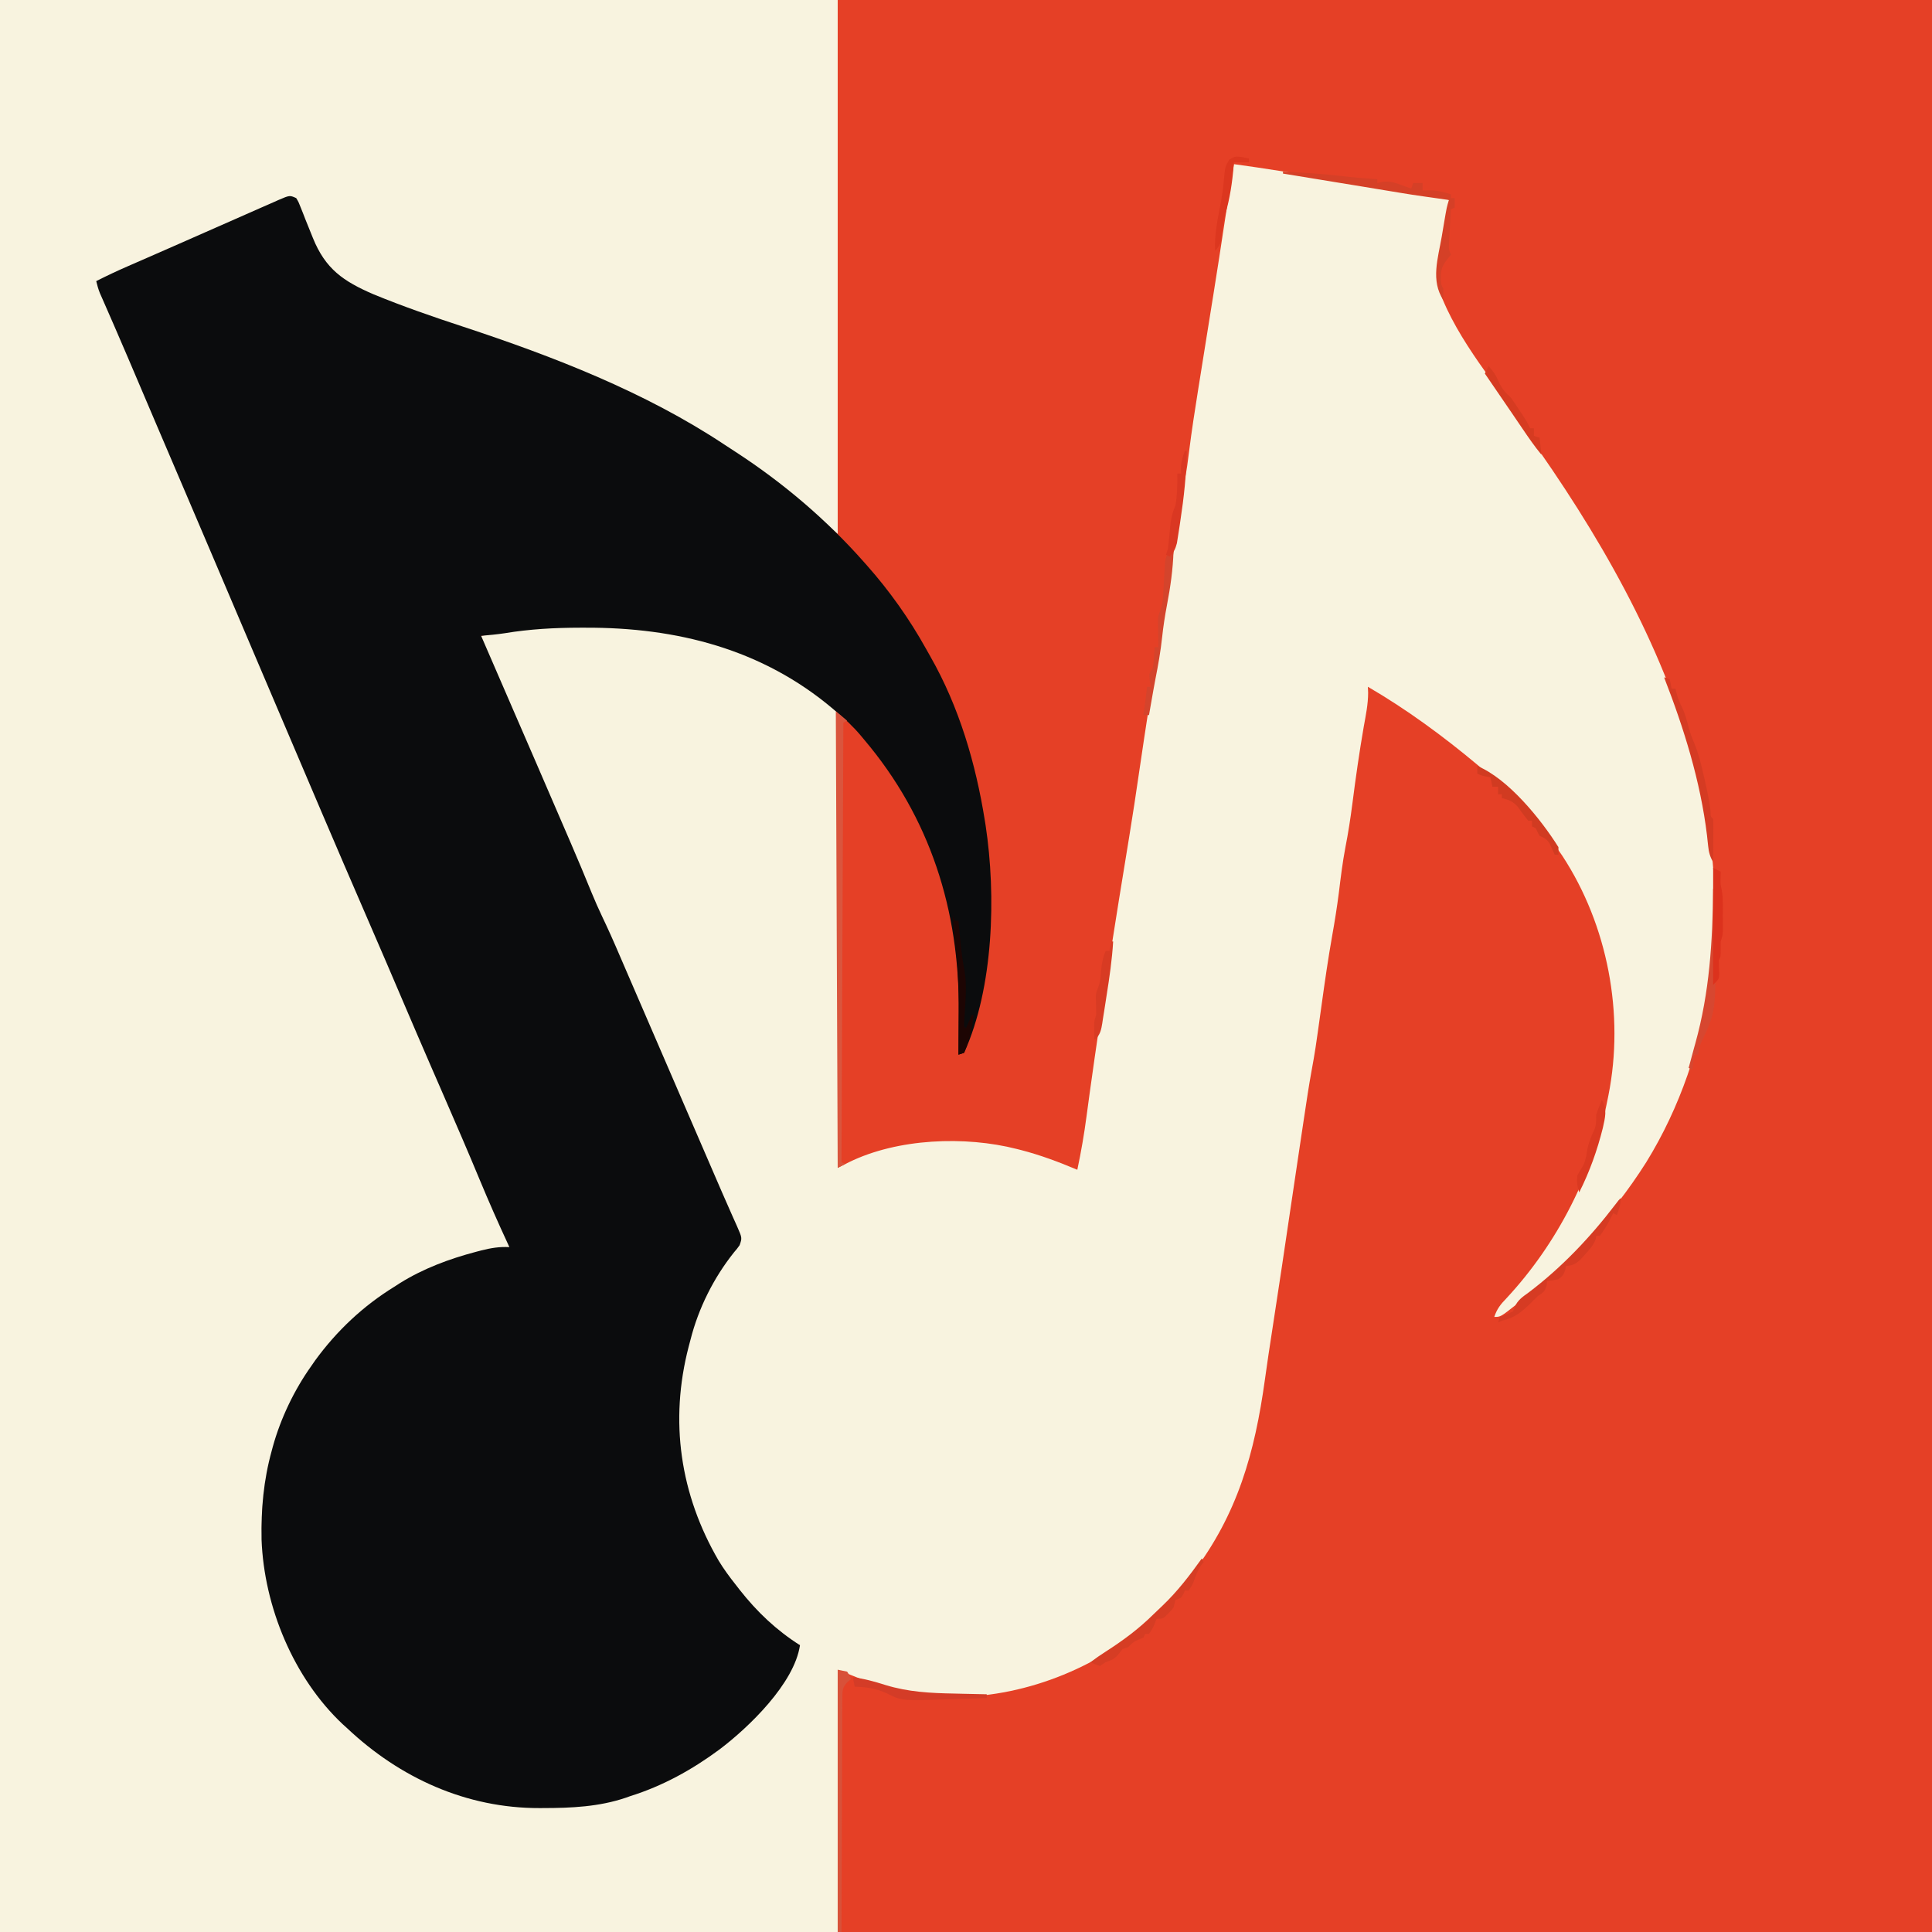 <svg version="1.1" xmlns="http://www.w3.org/2000/svg" width="1024" height="1024">
<rect width="100%" height="100%" fill="#333333" stroke="none"/>
<path d="M0 0 C337.92 0 675.84 0 1024 0 C1024 337.92 1024 675.84 1024 1024 C686.08 1024 348.16 1024 0 1024 C0 686.08 0 348.16 0 0 Z " fill="#E54026" transform="translate(0,0)"/>
<path d="M0 0 C146.52 0 293.04 0 444 0 C444 93.39 444 186.78 444 283 C436.32 276.42 436.32 276.42 433.44 273.88 C432.77 273.29 432.1 272.71 431.41 272.11 C430.11 270.97 428.8 269.82 427.5 268.68 C419.03 261.2 410.34 254.36 401 248 C400.38 247.58 399.77 247.16 399.14 246.73 C351.39 214.22 298.95 192.28 244.47 173.9 C190.73 155.76 190.73 155.76 178 146 C177.05 145.35 177.05 145.35 176.08 144.68 C172.41 141.94 170.46 139.29 168.63 135.09 C167.99 133.62 167.99 133.62 167.33 132.13 C165.09 126.87 162.87 121.6 160.69 116.31 C160.23 115.22 159.78 114.12 159.31 112.99 C158.21 110.33 157.1 107.67 156 105 C151.38 105.59 147.65 106.84 143.42 108.75 C142.47 109.17 142.47 109.17 141.5 109.6 C139.39 110.54 137.29 111.49 135.19 112.44 C133.69 113.11 132.2 113.77 130.7 114.44 C128.32 115.5 125.94 116.56 123.56 117.63 C114.88 121.51 106.17 125.33 97.46 129.15 C94.83 130.31 92.2 131.46 89.56 132.62 C77.05 138.11 64.54 143.57 52 149 C53.6 154.12 55.64 158.97 57.79 163.88 C58.35 165.17 58.35 165.17 58.93 166.49 C59.73 168.36 60.54 170.22 61.36 172.08 C68.06 187.49 74.69 202.93 81.19 218.44 C86.38 230.83 91.65 243.18 97 255.5 C102.24 267.57 107.41 279.67 112.5 291.81 C119.23 307.87 126.07 323.88 132.94 339.88 C140.01 356.34 147.06 372.82 154.06 389.31 C160.76 405.09 167.5 420.85 174.26 436.61 C176.37 441.54 178.49 446.48 180.6 451.41 C187.94 468.57 195.32 485.7 202.72 502.83 C208.44 516.06 214.13 529.3 219.8 542.55 C223.95 552.23 228.12 561.9 232.31 571.56 C238.38 585.54 244.39 599.53 250.38 613.54 C251.14 615.31 251.9 617.09 252.66 618.86 C253.21 620.16 253.21 620.16 253.78 621.48 C256.1 626.91 258.44 632.34 260.78 637.77 C261.35 639.08 261.91 640.39 262.48 641.71 C263.5 644.08 264.53 646.46 265.56 648.83 C266.01 649.86 266.45 650.9 266.91 651.96 C267.48 653.29 267.48 653.29 268.07 654.64 C268.9 656.75 269.51 658.79 270 661 C268.73 661.23 267.46 661.46 266.15 661.7 C243 666.03 222.52 673.81 203 687 C201.48 688.01 201.48 688.01 199.93 689.04 C185.71 699.07 173.16 712.21 164 727 C163.62 727.61 163.24 728.22 162.85 728.85 C153.43 744.22 146.77 760.4 143 778 C142.55 779.62 142.55 779.62 142.1 781.27 C133.26 816.23 143.04 855.94 161 886.39 C162.91 889.34 164.92 892.17 167 895 C167.74 896.03 168.47 897.06 169.23 898.12 C183.15 917.25 201.02 931.32 222 942 C222.69 942.35 223.38 942.7 224.09 943.07 C257.9 959.99 299.8 962.26 335.72 950.68 C350.02 945.74 363.85 939.05 376 930 C377.06 929.23 378.13 928.46 379.22 927.67 C398.14 913.75 415.26 894.03 424 872 C422.92 871.62 422.92 871.62 421.81 871.24 C396.66 860.16 377.84 827.27 368.18 802.94 C354.02 765.88 356.17 726.02 372.13 689.94 C376.78 679.87 382.48 670.29 389.69 661.83 C391.15 659.79 391.62 658.48 392 656 C391.52 654 391.52 654 390.56 651.99 C390.22 651.2 389.88 650.42 389.52 649.61 C389.14 648.75 388.75 647.9 388.36 647.02 C387.76 645.67 387.76 645.67 387.16 644.3 C385.84 641.32 384.52 638.35 383.19 635.38 C382.26 633.28 381.34 631.19 380.42 629.09 C379 625.87 377.58 622.65 376.16 619.43 C372.12 610.3 368.17 601.13 364.26 591.94 C356.99 574.89 349.63 557.88 342.25 540.88 C341.75 539.73 341.26 538.59 340.74 537.41 C335.15 524.51 329.53 511.62 323.88 498.75 C317.98 485.33 312.21 471.85 306.44 458.38 C305.98 457.31 305.52 456.24 305.05 455.14 C304.6 454.07 304.14 453.01 303.67 451.92 C295.38 432.55 287.05 413.2 278.56 393.91 C264.26 361.44 264.26 361.44 258.88 348.56 C258.26 347.11 258.26 347.11 257.64 345.62 C257.28 344.76 256.92 343.89 256.55 343 C256.25 342.27 255.95 341.54 255.63 340.78 C255 339 255 339 255 337 C258.79 336.35 262.58 335.7 266.38 335.06 C267.44 334.88 268.5 334.7 269.59 334.51 C282.81 332.28 295.62 331.76 309 331.75 C309.93 331.75 310.87 331.75 311.83 331.75 C332.88 331.76 353.7 333.02 374 339 C374.81 339.24 375.61 339.47 376.45 339.72 C398.94 346.48 418.82 356.31 436.95 371.31 C438.98 373.03 438.98 373.03 441.21 374.54 C443 376 443 376 444 379 C444.09 380.37 444.12 381.74 444.12 383.12 C444.13 383.96 444.13 384.8 444.13 385.67 C444.13 386.59 444.12 387.52 444.12 388.47 C444.12 389.95 444.12 389.95 444.12 391.45 C444.12 394.76 444.12 398.06 444.11 401.37 C444.11 403.74 444.11 406.1 444.11 408.47 C444.11 414.23 444.11 420 444.1 425.76 C444.1 432.47 444.09 439.18 444.09 445.88 C444.09 457.84 444.08 469.8 444.08 481.77 C444.07 493.39 444.06 505.01 444.05 516.63 C444.05 517.7 444.05 517.7 444.05 518.8 C444.05 522.39 444.05 525.98 444.05 529.57 C444.04 559.38 444.02 589.19 444 619 C444.55 618.72 445.1 618.44 445.67 618.16 C446.39 617.8 447.11 617.43 447.85 617.06 C448.57 616.7 449.28 616.34 450.02 615.97 C475.78 603.38 511.42 601.95 539 609 C539.7 609.18 540.41 609.35 541.13 609.54 C551.43 612.2 561.2 615.89 571 620 C573.01 610.54 574.64 601.11 575.9 591.52 C576.42 587.61 576.96 583.71 577.49 579.81 C577.67 578.53 577.67 578.53 577.85 577.23 C584.05 532.45 591.25 487.79 598.56 443.17 C600.39 431.95 602.1 420.72 603.73 409.46 C605.5 397.31 607.34 385.16 609.22 373.02 C609.53 371.03 609.84 369.04 610.14 367.04 C610.58 364.23 611.01 361.43 611.45 358.62 C611.58 357.8 611.7 356.98 611.83 356.13 C612.62 351.13 613.55 346.18 614.56 341.23 C615.06 338.68 615.45 336.14 615.78 333.56 C615.96 332.19 615.96 332.19 616.14 330.79 C616.32 329.41 616.32 329.41 616.5 328 C617.3 321.76 618.24 315.62 619.52 309.46 C620.32 305.33 620.84 301.17 621.38 297 C622.51 288.4 623.75 279.82 625.06 271.25 C625.22 270.18 625.39 269.11 625.55 268.01 C625.79 266.46 625.79 266.46 626.04 264.89 C626.24 263.55 626.24 263.55 626.45 262.17 C626.91 259.51 627.44 256.87 627.99 254.22 C628.97 249.36 629.61 244.51 630.2 239.59 C631.61 228.24 633.38 216.95 635.18 205.66 C635.33 204.74 635.47 203.82 635.63 202.87 C636.55 197.1 637.48 191.32 638.4 185.55 C639.79 176.92 641.17 168.29 642.55 159.66 C642.78 158.27 642.78 158.27 643.01 156.85 C645.21 143.06 647.36 129.25 649.43 115.43 C650.85 105.94 652.36 96.46 654 87 C670.57 89.25 687.06 91.95 703.56 94.73 C706.92 95.29 710.28 95.85 713.64 96.42 C718.58 97.24 723.52 98.07 728.46 98.9 C732.81 99.63 737.17 100.36 741.52 101.09 C742.45 101.25 743.38 101.4 744.34 101.56 C749.44 102.4 754.55 103.17 759.66 103.94 C765.78 104.89 765.78 104.89 768 106 C767.57 109.13 767.13 112.25 766.69 115.38 C766.55 116.32 766.42 117.27 766.28 118.24 C765.29 125.2 764.18 132.13 762.91 139.05 C761.38 147.77 762.07 153.35 765.75 161.25 C766.15 162.12 766.55 162.99 766.96 163.89 C773.27 177.21 781.64 189.27 790.21 201.23 C795.41 208.5 800.34 215.95 805.28 223.4 C808.74 228.62 812.22 233.81 815.81 238.94 C853.24 292.64 885.98 351.84 901 416 C901.27 417.13 901.27 417.13 901.55 418.29 C916.99 484.41 908.48 557.74 872.57 615.97 C863.24 630.74 852.77 644.08 841 657 C839.48 658.71 837.96 660.42 836.44 662.12 C829.15 670.19 821.52 677.24 813 684 C812.41 684.47 811.83 684.94 811.22 685.42 C809.36 686.91 807.49 688.39 805.62 689.88 C805.04 690.34 804.46 690.8 803.86 691.28 C795.33 698 795.33 698 792 698 C793.39 693.8 795.3 691.34 798.38 688.19 C825.46 659.08 844.4 621.95 852 583 C852.24 581.81 852.24 581.81 852.49 580.6 C861.09 537.53 852.15 490.41 828.12 453.67 C822.58 445.4 816.34 437.96 809.54 430.73 C807.52 428.56 805.63 426.36 803.75 424.06 C798.2 417.68 791.47 412.41 785 407 C784.35 406.46 783.71 405.91 783.04 405.35 C764.91 390.18 745.45 375.89 725 364 C725.05 365.05 725.09 366.1 725.14 367.18 C725.13 373.28 723.89 379.19 722.81 385.19 C720.46 398.74 718.53 412.32 716.79 425.96 C715.78 433.76 714.59 441.47 713.08 449.18 C711.56 457.11 710.61 465.09 709.63 473.1 C708.65 480.75 707.45 488.32 706.09 495.91 C703.91 508.19 702.15 520.52 700.44 532.88 C697.12 556.75 697.12 556.75 695.07 568.04 C693.72 575.44 692.61 582.87 691.5 590.31 C691.3 591.66 691.1 593 690.89 594.34 C690.48 597.1 690.07 599.87 689.65 602.63 C689.21 605.62 688.76 608.6 688.31 611.59 C686.92 620.86 685.54 630.12 684.17 639.39 C680.96 661.11 677.75 682.83 674.38 704.52 C672.99 713.43 671.65 722.34 670.42 731.27 C665.05 770.01 655.98 802.47 632 834 C631.3 834.94 630.6 835.89 629.88 836.86 C619.59 850.1 607.02 862.76 593 872 C591.99 872.67 590.98 873.34 589.94 874.03 C556.79 895.17 515.42 904.84 476.38 896.44 C467.01 894.17 457.93 890.58 449 887 C447.35 886.34 445.7 885.68 444 885 C444 930.87 444 976.74 444 1024 C297.48 1024 150.96 1024 0 1024 C0 686.08 0 348.16 0 0 Z " fill="#F8F3DF" transform="translate(0,0)"/>
<path d="M0 0 C1.28 2.13 1.28 2.13 2.37 4.93 C2.98 6.45 2.98 6.45 3.6 8.01 C4.02 9.1 4.44 10.19 4.88 11.31 C5.76 13.52 6.66 15.72 7.55 17.92 C7.98 18.98 8.4 20.03 8.84 21.12 C15.48 37.58 25 44.1 41 51 C56.66 57.44 72.62 62.95 88.69 68.23 C136.35 83.95 184.97 102.78 226.93 130.63 C228.92 131.95 230.93 133.25 232.93 134.55 C258.07 150.9 281.15 170.5 301 193 C301.68 193.76 301.68 193.76 302.37 194.54 C314.47 208.18 324.98 222.99 333.84 238.92 C334.61 240.29 335.38 241.66 336.15 243.02 C351.41 269.8 360.17 299.7 365 330 C365.13 330.82 365.27 331.65 365.4 332.5 C371.01 369.5 369.68 418.45 354 453 C353.01 453.33 352.02 453.66 351 454 C351.01 452.83 351.02 451.65 351.03 450.45 C351.07 446 351.09 441.55 351.11 437.1 C351.12 435.19 351.13 433.28 351.15 431.38 C351.63 377.62 335.94 328.22 301 287 C300.39 286.27 299.79 285.54 299.16 284.79 C295.14 280.03 290.8 275.96 286 272 C285.24 271.36 285.24 271.36 284.47 270.7 C246.97 238.98 201.57 227.51 153.25 227.69 C152.34 227.69 151.43 227.69 150.5 227.69 C136.94 227.71 123.79 228.41 110.4 230.64 C106.28 231.26 102.14 231.63 98 232 C98.33 232.75 98.65 233.5 98.99 234.28 C112.68 265.88 112.68 265.88 113.5 267.76 C114.03 269 114.57 270.23 115.1 271.47 C116.44 274.56 117.79 277.66 119.13 280.75 C121.81 286.94 124.49 293.14 127.18 299.32 C132.78 312.22 138.36 325.13 143.9 338.05 C144.54 339.52 145.17 341 145.81 342.48 C149.47 351.01 153.09 359.57 156.58 368.18 C158.37 372.56 160.29 376.85 162.31 381.12 C162.63 381.81 162.96 382.49 163.29 383.19 C163.55 383.74 163.81 384.3 164.09 384.88 C167.72 392.64 171.06 400.55 174.46 408.43 C176.15 412.34 177.84 416.25 179.53 420.16 C187.67 438.96 195.79 457.77 203.91 476.58 C208.11 486.31 212.31 496.03 216.52 505.75 C218.22 509.68 219.91 513.6 221.61 517.53 C224.39 523.97 227.17 530.41 230.03 536.82 C230.68 538.31 230.68 538.31 231.35 539.82 C232.13 541.57 232.91 543.32 233.7 545.07 C236.36 551.13 236.36 551.13 235 555 C233.69 556.83 233.69 556.83 232 558.81 C221.29 572.25 213.22 588.35 209 605 C208.67 606.23 208.35 607.47 208.01 608.74 C197.77 648.13 203.42 687.03 223.91 722.2 C226.64 726.7 229.72 730.88 233 735 C233.69 735.89 234.37 736.78 235.08 737.69 C244.38 749.46 254.36 758.93 267 767 C264.03 787.24 239.91 810.49 224.37 822.23 C209.88 832.96 194.24 841.62 177 847 C176.2 847.28 175.41 847.56 174.59 847.86 C160.47 852.63 145.89 853.29 131.12 853.31 C130.42 853.32 129.72 853.32 129 853.32 C90.23 853.43 54.97 837.39 27 811 C26.21 810.29 25.42 809.58 24.61 808.84 C-1.44 784.35 -17.04 746.55 -18.37 711.01 C-18.64 694.71 -17.33 679.73 -13 664 C-12.81 663.28 -12.62 662.57 -12.42 661.83 C-8.26 646.78 -1.05 631.7 8 619 C8.67 618.04 9.34 617.07 10.02 616.08 C21.46 600.38 35.48 587.17 52 577 C53.48 576.04 53.48 576.04 55 575.06 C67.46 567.32 81.11 562.23 95.25 558.5 C96.21 558.24 97.18 557.99 98.17 557.73 C103.25 556.46 107.76 555.71 113 556 C112.77 555.5 112.53 554.99 112.29 554.47 C107.07 543.22 102.07 531.89 97.31 520.44 C91.18 505.66 84.82 490.98 78.44 476.31 C77.93 475.15 77.43 473.99 76.91 472.79 C75.9 470.48 74.89 468.16 73.89 465.85 C73.4 464.73 72.92 463.61 72.41 462.46 C71.94 461.36 71.46 460.26 70.96 459.12 C66.04 447.8 61.17 436.45 56.32 425.09 C53.9 419.43 51.48 413.78 49.06 408.12 C48.56 406.96 48.06 405.79 47.55 404.59 C44.07 396.49 40.57 388.4 37.06 380.31 C21.32 344.06 5.87 307.68 -9.61 271.32 C-13.06 263.21 -16.51 255.1 -19.97 246.99 C-20.96 244.67 -21.95 242.35 -22.94 240.02 C-23.67 238.31 -23.67 238.31 -24.41 236.56 C-31.26 220.48 -38.11 204.39 -44.95 188.29 C-50.61 174.95 -56.3 161.62 -62.01 148.31 C-66.22 138.5 -70.41 128.68 -74.59 118.86 C-75.09 117.71 -75.58 116.55 -76.08 115.36 C-78.1 110.62 -80.12 105.89 -82.13 101.15 C-89.18 84.56 -89.18 84.56 -96.33 68.01 C-96.64 67.29 -96.96 66.57 -97.28 65.83 C-98.67 62.64 -100.06 59.45 -101.46 56.27 C-101.92 55.21 -102.39 54.15 -102.87 53.05 C-103.26 52.16 -103.65 51.27 -104.06 50.35 C-104.91 48.23 -105.47 46.21 -106 44 C-100.55 41.23 -95.05 38.64 -89.45 36.2 C-88.64 35.85 -87.83 35.49 -87 35.13 C-84.38 33.98 -81.75 32.83 -79.12 31.69 C-75.43 30.07 -71.73 28.45 -68.03 26.83 C-67.1 26.43 -66.17 26.02 -65.22 25.6 C-57.78 22.35 -50.35 19.07 -42.93 15.78 C-37.48 13.37 -32.02 10.96 -26.56 8.57 C-24.29 7.57 -22.03 6.57 -19.77 5.57 C-17.06 4.37 -14.34 3.18 -11.62 2 C-10.51 1.5 -10.51 1.5 -9.37 0.99 C-3.43 -1.55 -3.43 -1.55 0 0 Z " fill="#0B0C0D" transform="translate(157,105)"/>
<path d="M0 0 C1.98 1.65 3.96 3.3 6 5 C5.01 5.5 5.01 5.5 4 6 C3.67 82.89 3.34 159.78 3 239 C3.66 239.33 4.32 239.66 5 240 C3.02 240.99 3.02 240.99 1 242 C0.67 162.14 0.34 82.28 0 0 Z " fill="#DA553D" transform="translate(443,377)"/>
<path d="M0 0 C10.25 0.43 20.42 1.06 30.61 2.26 C37.06 3.03 43.51 3.56 50 4 C50 4.66 50 5.32 50 6 C50.86 5.8 51.72 5.59 52.6 5.38 C56.49 4.95 58.73 5.6 62.38 6.94 C63.43 7.32 64.49 7.7 65.59 8.09 C66.38 8.39 67.18 8.69 68 9 C68.33 8.01 68.66 7.02 69 6 C70.65 6 72.3 6 74 6 C74 7.32 74 8.64 74 10 C75.18 9.96 76.35 9.92 77.56 9.88 C81.72 9.86 85.06 10.69 89 12 C89 12.66 89 13.32 89 14 C89.66 14 90.32 14 91 14 C91 15.65 91 17.3 91 19 C90.34 19.33 89.68 19.66 89 20 C88.8 23.44 88.62 26.87 88.44 30.31 C88.38 31.29 88.33 32.27 88.27 33.27 C88.22 34.21 88.17 35.15 88.12 36.11 C88.07 36.98 88.03 37.84 87.98 38.73 C87.89 41.17 87.89 41.17 89 44 C88.2 45.03 87.39 46.06 86.56 47.12 C83.74 50.8 83.52 53.54 83.73 58.08 C83.91 60.08 83.91 60.08 85 62 C85.04 64 85.04 66 85 68 C78.2 57.79 82.17 45.9 84.16 34.37 C84.51 32.34 84.85 30.32 85.18 28.29 C86.85 18.44 86.85 18.44 88 15 C87.43 14.92 86.85 14.84 86.26 14.76 C83.59 14.38 80.92 14 78.25 13.62 C77.35 13.5 76.45 13.37 75.52 13.24 C70.82 12.58 66.14 11.87 61.46 11.08 C54.91 9.98 48.35 8.91 41.8 7.84 C40.59 7.64 39.39 7.44 38.15 7.24 C34.35 6.62 30.55 6 26.75 5.38 C24.15 4.95 21.56 4.53 18.96 4.1 C12.64 3.07 6.32 2.03 0 1 C0 0.67 0 0.34 0 0 Z " fill="#D54027" transform="translate(680,91)"/>
<path d="M0 0 C2.48 0.5 2.48 0.5 5 1 C6.31 3.06 6.31 3.06 7 5 C6.35 5.55 5.7 6.1 5.03 6.66 C2.57 9.5 2.5 10.71 2.48 14.42 C2.46 16.07 2.46 16.07 2.44 17.75 C2.44 18.95 2.45 20.15 2.45 21.39 C2.44 22.66 2.43 23.92 2.42 25.23 C2.39 28.71 2.39 32.18 2.39 35.66 C2.39 39.29 2.36 42.92 2.34 46.55 C2.3 53.43 2.28 60.31 2.27 67.19 C2.25 75.02 2.21 82.85 2.17 90.68 C2.09 106.79 2.04 122.89 2 139 C1.34 139 0.68 139 0 139 C0 93.13 0 47.26 0 0 Z " fill="#D85139" transform="translate(444,885)"/>
<path d="M0 0 C0 3.38 -0.87 5.83 -2 9 C-2.66 8.67 -3.32 8.34 -4 8 C-4.62 9.3 -4.62 9.3 -5.25 10.62 C-6.97 13.94 -8.78 16.99 -11 20 C-11.66 20 -12.32 20 -13 20 C-13.06 20.54 -13.12 21.07 -13.19 21.62 C-14.36 25.04 -16.61 27.38 -19 30 C-19.83 30.93 -20.65 31.86 -21.5 32.81 C-24.13 35.11 -25.57 35.71 -29 36 C-29.1 36.6 -29.21 37.2 -29.31 37.81 C-30.13 40.42 -30.78 41.39 -33 43 C-36.19 43.69 -36.19 43.69 -39 44 C-39.08 44.76 -39.16 45.53 -39.25 46.31 C-40.18 49.65 -41.17 50.11 -44 52 C-44.76 52.76 -45.53 53.53 -46.31 54.31 C-51.64 59.64 -55.52 63.39 -63 65 C-63.99 65.5 -63.99 65.5 -65 66 C-64.67 65.01 -64.34 64.02 -64 63 C-62.87 62.55 -61.73 62.09 -60.56 61.62 C-59.39 61.09 -58.21 60.55 -57 60 C-56.72 59.24 -56.45 58.49 -56.16 57.71 C-54.59 54.04 -51.95 52.33 -48.81 50.06 C-31.41 36.9 -16.23 20.95 -3.01 3.63 C-1 1 -1 1 0 0 Z " fill="#D63B23" transform="translate(859,635)"/>
<path d="M0 0 C0.5 0.99 0.5 0.99 1 2 C0.57 2.5 0.13 2.99 -0.31 3.5 C-2.19 6.28 -3.18 8.94 -4.25 12.1 C-5 14 -5 14 -7 17 C-7.66 17 -8.32 17 -9 17 C-9.27 17.64 -9.54 18.28 -9.81 18.94 C-11 21 -11 21 -14 22 C-14.36 23.33 -14.69 24.66 -15 26 C-16.3 27.7 -16.3 27.7 -17.88 29.25 C-18.39 29.77 -18.9 30.29 -19.43 30.83 C-21 32 -21 32 -24 32 C-24.29 32.76 -24.58 33.53 -24.88 34.31 C-26 37 -26 37 -28 40 C-28.66 40 -29.32 40 -30 40 C-30.33 40.66 -30.66 41.32 -31 42 C-31.78 42.31 -32.57 42.62 -33.38 42.94 C-36.01 44 -37.08 44.99 -39 47 C-40.49 47.5 -40.49 47.5 -42 48 C-42.62 48.8 -43.24 49.61 -43.88 50.44 C-46.19 53.23 -47.63 53.88 -51 55 C-51.99 55.66 -52.98 56.32 -54 57 C-56.69 56.12 -56.69 56.12 -59 55 C-56.44 53.04 -53.85 51.22 -51.13 49.5 C-41.8 43.52 -33.37 37.3 -25.5 29.48 C-24.01 28.01 -22.49 26.57 -20.96 25.14 C-12.93 17.52 -6.43 8.99 0 0 Z " fill="#D63D24" transform="translate(637,826)"/>
<path d="M0 0 C0.99 0.33 1.98 0.66 3 1 C3.33 2.65 3.66 4.3 4 6 C4.66 6 5.32 6 6 6 C6.27 7.03 6.54 8.06 6.81 9.12 C7.5 11.57 8.25 13.47 9.44 15.75 C11.23 19.48 12.15 23.15 13.18 27.14 C13.96 29.85 14.9 32.35 16 34.94 C18.3 40.49 19.69 46.14 21 52 C21.27 53.19 21.54 54.37 21.82 55.59 C22.93 60.65 24.04 65.66 24.62 70.81 C24.65 73.86 24.65 73.86 26 75 C26.09 76.71 26.11 78.42 26.1 80.13 C26.09 81.16 26.09 82.2 26.09 83.26 C26.08 84.35 26.07 85.44 26.06 86.56 C26.06 87.65 26.05 88.75 26.05 89.87 C26.04 92.58 26.02 95.29 26 98 C24.38 95.1 23.68 92.76 23.36 89.46 C23.26 88.56 23.16 87.67 23.06 86.74 C22.96 85.78 22.86 84.81 22.75 83.81 C19.31 55.16 10.46 26.83 0 0 Z " fill="#D53B23" transform="translate(882,359)"/>
<path d="M0 0 C0.33 0.99 0.66 1.98 1 3 C1.66 3 2.32 3 3 3 C3.12 4.29 3.24 5.59 3.37 6.92 C3.54 8.67 3.71 10.43 3.88 12.19 C3.96 13.11 4.05 14.03 4.14 14.98 C4.62 19.82 5.24 24.54 6.19 29.31 C7.44 36.66 6.82 44 6.37 51.4 C6.31 52.36 6.25 53.33 6.19 54.33 C6.13 55.2 6.07 56.08 6.01 56.98 C6.01 57.65 6 58.31 6 59 C6.33 59.33 6.66 59.66 7 60 C7.99 57.69 8.98 55.38 10 53 C10.33 53 10.66 53 11 53 C10.36 59.83 8.66 66.67 6 73 C4.51 73.5 4.51 73.5 3 74 C3.01 72.83 3.02 71.65 3.03 70.45 C3.07 66 3.09 61.55 3.11 57.1 C3.12 55.19 3.13 53.28 3.15 51.38 C3.26 39.13 2.74 27.2 1.24 15.05 C0.66 10.05 0.34 5.02 0 0 Z " fill="#1D0503" transform="translate(505,485)"/>
<path d="M0 0 C0.33 0 0.66 0 1 0 C1.05 6.22 1.09 12.44 1.11 18.66 C1.12 20.77 1.13 22.88 1.15 24.99 C1.48 65.1 1.48 65.1 -6.11 81.02 C-7.14 83.31 -7.68 85.51 -8 88 C-8.66 88 -9.32 88 -10 88 C-10.33 90.64 -10.66 93.28 -11 96 C-11.66 95.67 -12.32 95.34 -13 95 C-12.84 94.44 -12.68 93.88 -12.52 93.3 C-11.66 90.2 -10.83 87.1 -10 84 C-9.81 83.33 -9.62 82.66 -9.43 81.97 C-1.89 54.89 -0.28 27.94 0 0 Z " fill="#D74730" transform="translate(908,471)"/>
<path d="M0 0 C6.04 0.7 11.54 2.27 17.33 4.1 C29.43 7.8 41.13 8.39 53.69 8.62 C55.37 8.66 57.06 8.7 58.74 8.74 C62.83 8.84 66.91 8.92 71 9 C71 9.66 71 10.32 71 11 C66.07 11.17 61.15 11.33 56.22 11.48 C54.55 11.54 52.88 11.59 51.21 11.65 C26.03 12.51 26.03 12.51 18 8.5 C12.31 5.92 7.21 5.13 1 5 C0.67 3.35 0.34 1.7 0 0 Z " fill="#D43C27" transform="translate(452,889)"/>
<path d="M0 0 C-0.31 9.79 -1.64 19.12 -3.49 28.73 C-4.57 34.43 -5.45 40.1 -6.06 45.88 C-6.85 53.31 -8.15 60.56 -9.6 67.9 C-10.34 71.76 -11.01 75.63 -11.69 79.5 C-11.88 80.62 -11.88 80.62 -12.09 81.77 C-12.39 83.51 -12.7 85.26 -13 87 C-13.99 87 -14.98 87 -16 87 C-15.86 86.01 -15.71 85.02 -15.56 84 C-14.99 80.01 -14.49 76 -14 72 C-13.34 72 -12.68 72 -12 72 C-12.21 70.91 -12.41 69.81 -12.62 68.69 C-13 65 -13 65 -11 62 C-10.54 59.26 -10.54 59.26 -10.38 56.31 C-10.3 55.32 -10.23 54.32 -10.15 53.3 C-10.1 52.54 -10.05 51.78 -10 51 C-9.34 51 -8.68 51 -8 51 C-8.02 49.83 -8.05 48.66 -8.07 47.46 C-8.09 45.91 -8.11 44.36 -8.12 42.81 C-8.14 42.04 -8.16 41.27 -8.18 40.48 C-8.18 39.73 -8.19 38.98 -8.2 38.21 C-8.21 37.52 -8.22 36.83 -8.23 36.13 C-8 34 -8 34 -7.02 31.62 C-5.85 28.62 -5.64 26.14 -5.47 22.93 C-5.37 21.21 -5.37 21.21 -5.26 19.46 C-5.13 17.06 -5 14.66 -4.88 12.26 C-4.81 11.12 -4.73 9.98 -4.66 8.8 C-4.6 7.76 -4.55 6.72 -4.49 5.65 C-4.03 3.18 -3.07 0 0 0 Z " fill="#D4442C" transform="translate(622,292)"/>
<path d="M0 0 C0.33 0 0.66 0 1 0 C0.42 9.61 -0.95 19.05 -2.47 28.55 C-2.88 31.09 -3.27 33.63 -3.65 36.17 C-3.91 37.79 -4.17 39.41 -4.43 41.04 C-4.54 41.79 -4.65 42.55 -4.77 43.33 C-5.27 46.35 -5.66 48.57 -7.6 51 C-8.29 51.49 -8.29 51.49 -9 52 C-9.03 50.4 -9.05 48.79 -9.06 47.19 C-9.07 46.29 -9.09 45.4 -9.1 44.48 C-9 42 -9 42 -8 39 C-8 35.69 -8.08 32.4 -8.2 29.1 C-8 27 -8 27 -7.02 24.59 C-5.92 21.79 -5.67 19.55 -5.5 16.56 C-5.19 12.42 -4.57 8.88 -3 5 C-2.34 5 -1.68 5 -1 5 C-0.67 3.35 -0.34 1.7 0 0 Z " fill="#D83B23" transform="translate(589,499)"/>
<path d="M0 0 C0.33 0 0.66 0 1 0 C0.83 12.49 -0.49 24.67 -2.38 37 C-2.53 38.07 -2.53 38.07 -2.69 39.16 C-3 41.21 -3.32 43.26 -3.65 45.31 C-3.84 46.5 -4.02 47.7 -4.22 48.93 C-5 52 -5.91 53.66 -8 56 C-8.66 55.67 -9.32 55.34 -10 55 C-9.67 54.01 -9.34 53.02 -9 52 C-8.81 50.65 -8.66 49.3 -8.54 47.95 C-8.46 47.17 -8.38 46.39 -8.3 45.58 C-8.14 43.95 -7.99 42.32 -7.84 40.69 C-7.41 36.43 -6.77 32.94 -5 29 C-4.05 23.3 -3.88 17.77 -4 12 C-3.34 12 -2.68 12 -2 12 C-2.06 10.7 -2.06 10.7 -2.12 9.38 C-2 5.88 -1.24 3.25 0 0 Z " fill="#DA3822" transform="translate(628,239)"/>
<path d="M0 0 C1.98 0.99 1.98 0.99 4 2 C3.98 3.05 3.96 4.1 3.94 5.19 C3.88 8.79 3.88 8.79 4.5 11.41 C5.01 14.07 5.13 16.49 5.13 19.2 C5.13 20.64 5.13 20.64 5.14 22.11 C5.13 23.11 5.13 24.1 5.12 25.12 C5.13 26.13 5.13 27.13 5.14 28.16 C5.14 29.12 5.13 30.08 5.13 31.07 C5.13 31.94 5.13 32.82 5.13 33.72 C5 36 5 36 4 39 C3.96 40.35 3.96 41.71 4 43.06 C4 47 4 47 3 49 C3.01 51.54 3.13 54.06 3.26 56.59 C3 59 3 59 0 62 C0 41.54 0 21.08 0 0 Z " fill="#DC321D" transform="translate(908,460)"/>
<path d="M0 0 C16.37 6.72 33.79 28.3 43 43 C43 44.32 43 45.64 43 47 C42.34 47 41.68 47 41 47 C40.76 46.45 40.52 45.89 40.27 45.32 C39.93 44.6 39.6 43.87 39.25 43.12 C38.93 42.41 38.6 41.69 38.27 40.95 C36.77 38.64 35.46 38.11 33 37 C31.88 34.94 31.88 34.94 31 33 C30.34 32.67 29.68 32.34 29 32 C29 31.01 29 30.02 29 29 C28.34 29 27.68 29 27 29 C24.98 26.53 23.13 23.96 21.27 21.38 C18.66 18.64 16.63 17.9 13 17 C13 16.34 13 15.68 13 15 C12.34 15 11.68 15 11 15 C11 13.68 11 12.36 11 11 C10.01 11 9.02 11 8 11 C7.67 9.35 7.34 7.7 7 6 C5.82 5.78 5.82 5.78 4.62 5.56 C2 5 2 5 0 4 C0 2.68 0 1.36 0 0 Z " fill="#D13B21" transform="translate(783,406)"/>
<path d="M0 0 C2.43 2.77 4.03 5.07 5.44 8.5 C7.13 12.29 9.02 14.16 12 17 C13.38 18.97 14.71 20.97 16 23 C16.7 24.03 17.4 25.06 18.12 26.12 C19.6 28.38 20.87 30.56 22 33 C22.66 33 23.32 33 24 33 C24 34.32 24 35.64 24 37 C25.49 37.5 25.49 37.5 27 38 C27.33 40.97 27.66 43.94 28 47 C24.39 42.65 21.23 38.05 18.06 33.38 C16.91 31.69 15.77 30 14.62 28.32 C13.73 27.01 13.73 27.01 12.83 25.68 C9.79 21.22 6.74 16.77 3.69 12.31 C2.59 10.7 1.49 9.1 0.39 7.49 C-0.08 6.81 -0.54 6.14 -1.01 5.44 C-1.34 4.97 -1.66 4.49 -2 4 C-1.34 2.68 -0.68 1.36 0 0 Z " fill="#D63B21" transform="translate(789,194)"/>
<path d="M0 0 C3.04 4.91 1.71 9.43 0.54 14.84 C-2.38 26.55 -6.53 38.24 -12 49 C-13.12 45.63 -13.34 43.54 -13 40 C-12.03 38.31 -11.05 36.62 -10.01 34.97 C-8.48 31.98 -8.12 28.91 -7.57 25.62 C-6.78 21.98 -5.34 18.72 -3.8 15.32 C-2.91 12.73 -2.97 10.72 -3 8 C-2.19 5.23 -1.09 2.68 0 0 Z " fill="#DA3921" transform="translate(849,583)"/>
<path d="M0 0 C1.24 0.25 2.48 0.5 3.75 0.75 C3.75 1.41 3.75 2.07 3.75 2.75 C1.11 2.75 -1.53 2.75 -4.25 2.75 C-4.3 3.42 -4.35 4.08 -4.4 4.77 C-5.11 13.5 -6.38 21.89 -8.81 30.31 C-10.09 34.76 -10.66 38.94 -10.84 43.56 C-11.34 46.26 -12.48 47.69 -14.25 49.75 C-14.65 41.07 -12.79 32.56 -11.19 24.06 C-10.52 20.5 -10.03 16.98 -9.69 13.38 C-9.61 12.56 -9.53 11.75 -9.45 10.91 C-9.35 9.84 -9.35 9.84 -9.25 8.75 C-8.9 5.53 -8.47 4.08 -6.69 1.38 C-3.9 -0.48 -3.21 -0.4 0 0 Z " fill="#DC371F" transform="translate(658.25,83.25)"/>
</svg>
